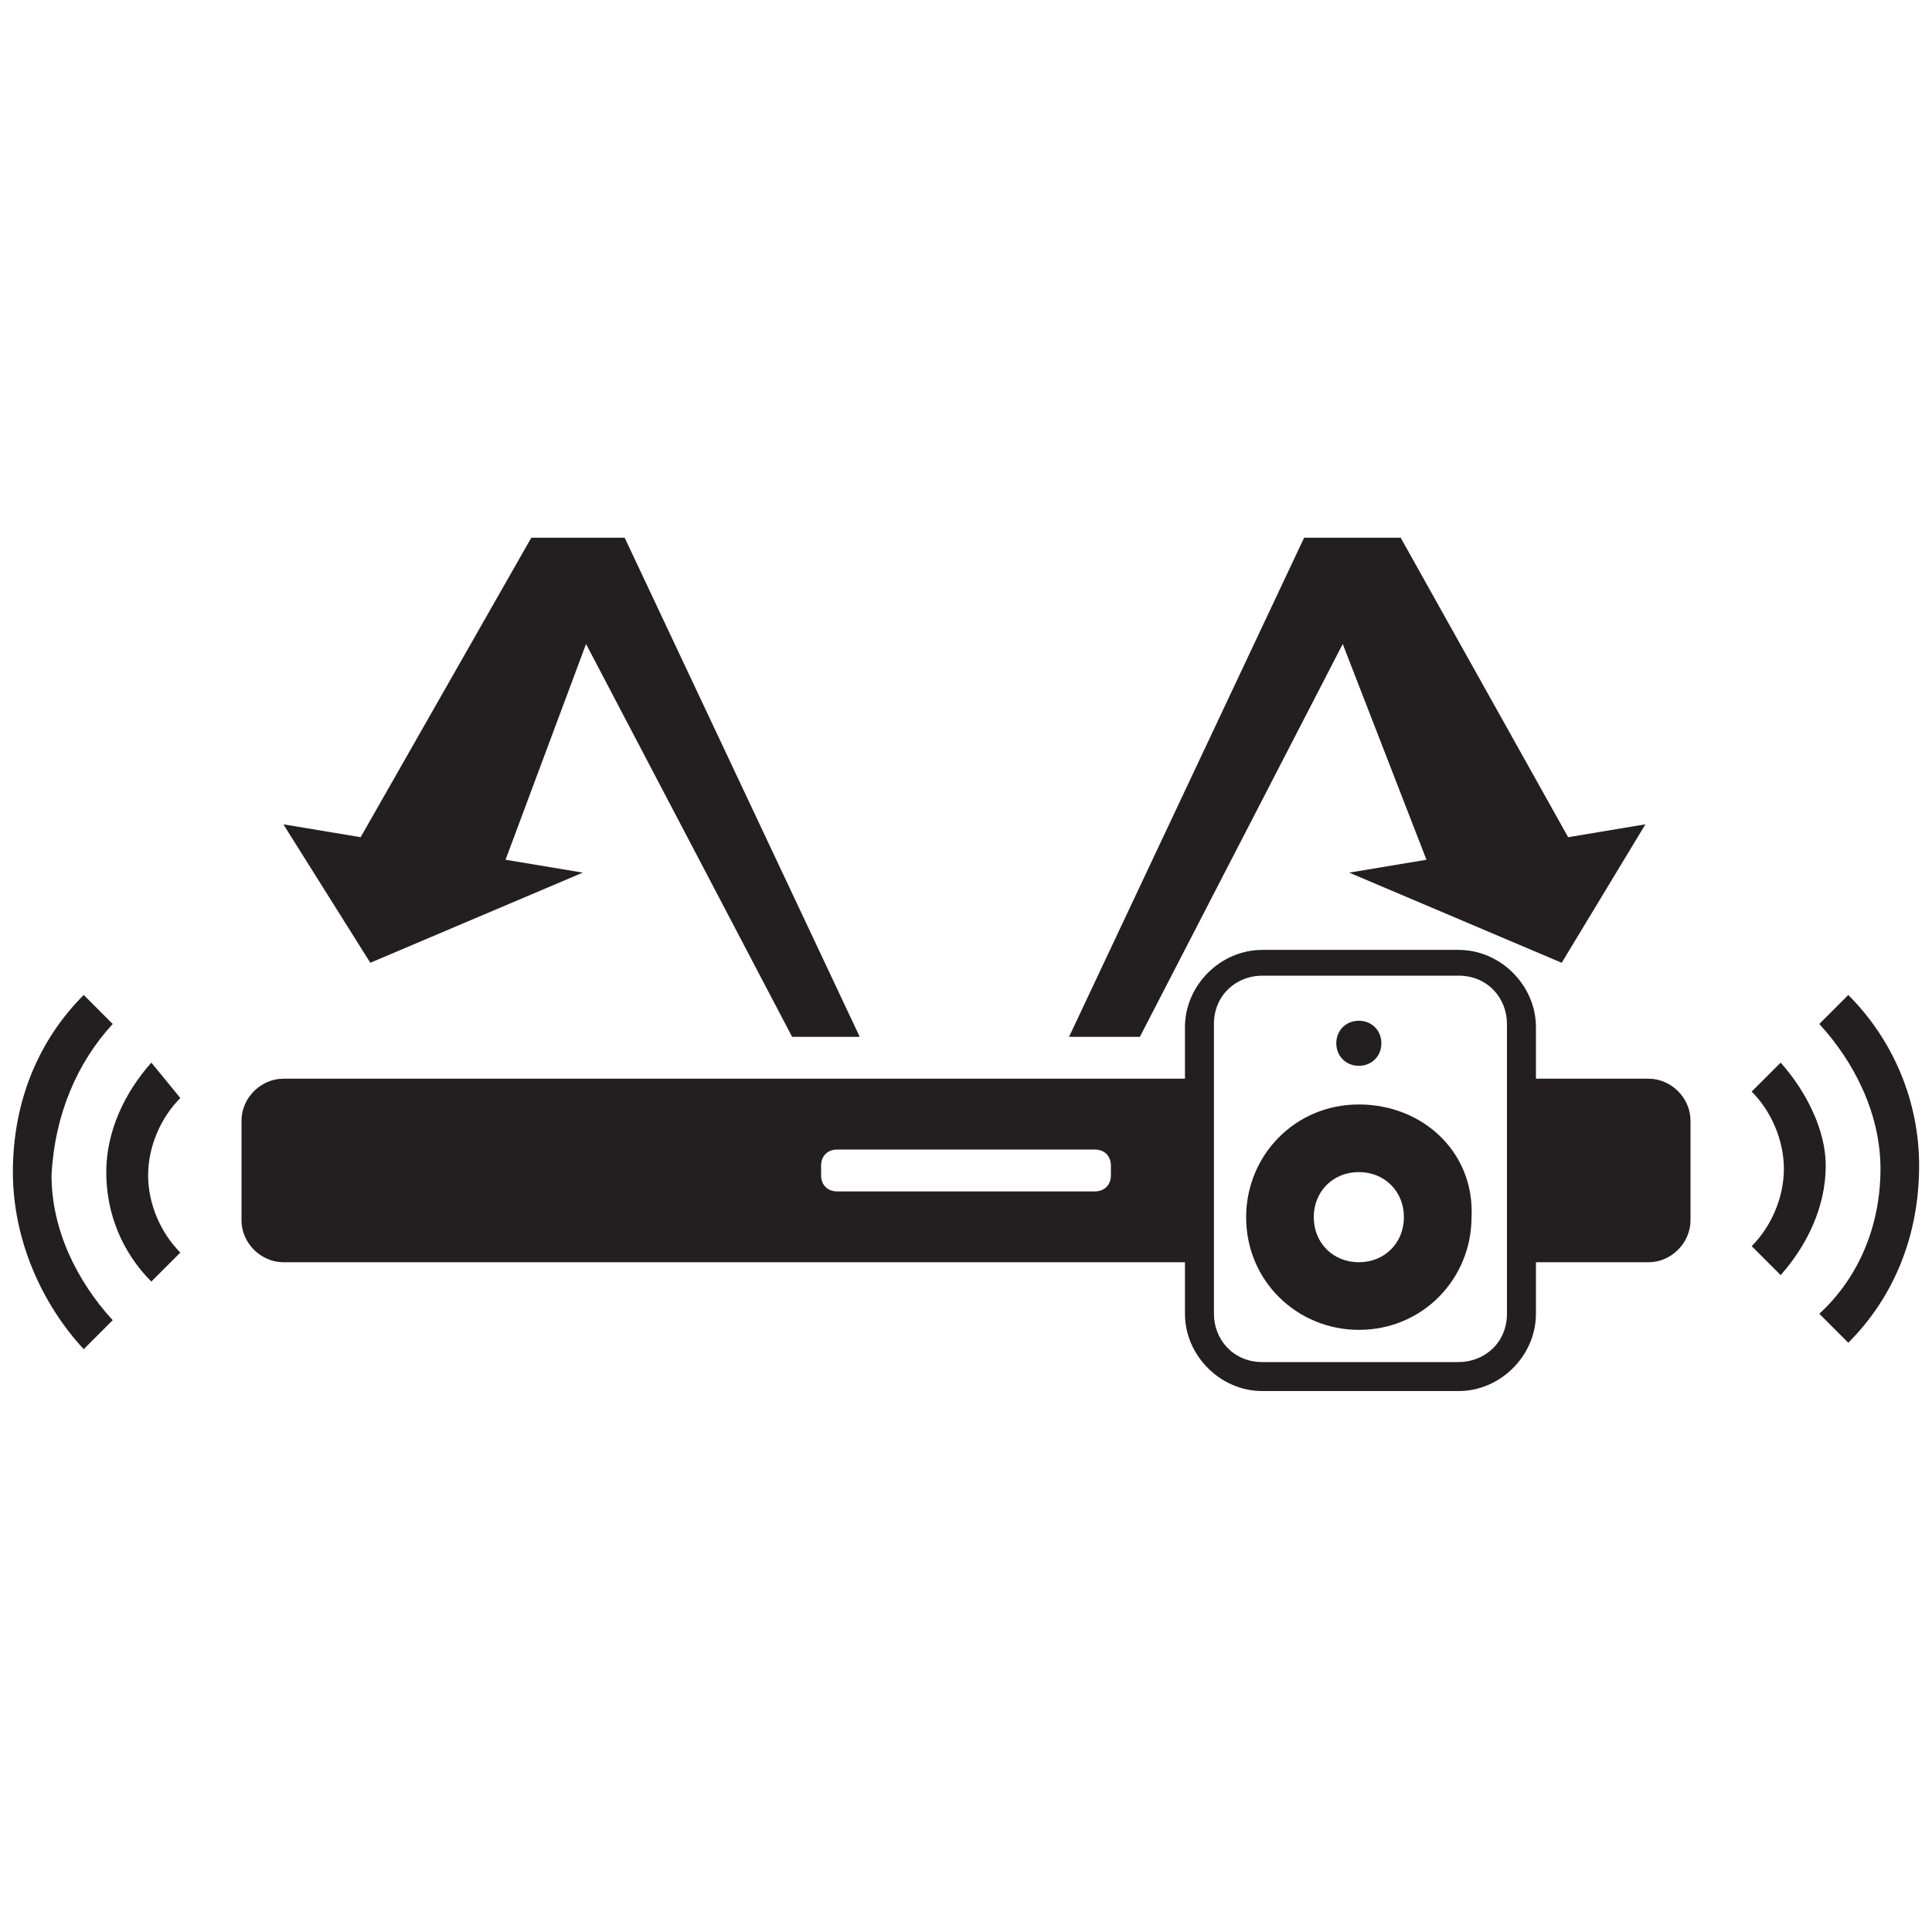 <?xml version="1.0" encoding="utf-8"?>
<!-- Generator: Adobe Illustrator 22.1.0, SVG Export Plug-In . SVG Version: 6.00 Build 0)  -->
<svg version="1.1" xmlns="http://www.w3.org/2000/svg" xmlns:xlink="http://www.w3.org/1999/xlink" x="0px" y="0px"
	 viewBox="0 0 60 60" style="enable-background:new 0 0 60 60;" xml:space="preserve">
<style type="text/css">
	.st0{display:none;}
	.st1{display:inline;}
	.st2{fill:#231F20;}
</style>
<g id="Layer_1" class="st0">
	<g id="XMLID_63_" class="st1">
		<polygon id="XMLID_211_" points="31.7,29.2 36,25 34.9,23.9 28.8,30 34.9,36.1 36,35 31.7,30.7 60,30.7 60,29.2 		"/>
		<rect id="XMLID_379_" x="49.6" y="33.7" width="1.5" height="23.3"/>
		<rect id="XMLID_380_" x="49.6" y="3" width="1.5" height="23.3"/>
		<rect id="XMLID_381_" x="55.5" y="33.7" width="1.5" height="23.3"/>
		<rect id="XMLID_382_" x="55.5" y="3" width="1.5" height="23.3"/>
		<polygon id="XMLID_383_" points="43.6,55.2 4.6,48.3 4.6,42.7 3.1,42 3.1,49.6 45.1,57 45.1,33.7 43.6,33.7 		"/>
		<polygon id="XMLID_384_" points="4.6,11.7 43.6,4.8 43.6,26.3 45.1,26.3 45.1,3 3.1,10.5 3.1,17.9 4.6,17.2 		"/>
		<path id="XMLID_387_" d="M24.8,37.8V22.1l-12.4-5.8L0,22.1v15.6l12.4,5.9L24.8,37.8z M23.2,23l-10.8,5.1L1.6,23L12.4,18L23.2,23z
			 M1.5,24.6l10.2,4.8v12.3L1.5,36.8V24.6z"/>
	</g>
</g>
<g id="Layer_2">
	<g>
		<path class="st2" d="M3.5,31.8l-0.9-0.9c-1.4,1.4-2.2,3.3-2.2,5.5c0,2.1,0.9,4.1,2.2,5.5l0.9-0.9c-1.1-1.2-1.9-2.8-1.9-4.5
			C1.7,34.6,2.4,33,3.5,31.8"/>
		<path class="st2" d="M4.7,33c-0.8,0.9-1.4,2.1-1.4,3.4c0,1.3,0.5,2.5,1.4,3.4l0.9-0.9c-0.6-0.6-1-1.5-1-2.4c0-0.9,0.4-1.8,1-2.4
			L4.7,33z"/>
		<path class="st2" d="M57.4,30.9l-0.9,0.9c1.1,1.2,1.9,2.8,1.9,4.5c0,1.8-0.7,3.4-1.9,4.5l0.9,0.9c1.4-1.4,2.2-3.3,2.2-5.5
			C59.6,34.2,58.8,32.3,57.4,30.9"/>
		<path class="st2" d="M55.3,33l-0.9,0.9c0.6,0.6,1,1.5,1,2.4c0,0.9-0.4,1.8-1,2.4l0.9,0.9c0.8-0.9,1.4-2.1,1.4-3.4
			C56.7,35.1,56.1,33.9,55.3,33"/>
		<polygon class="st2" points="18.1,27.1 15.7,26.7 18.2,20 24.6,32.2 26.7,32.2 19.4,16.7 16.5,16.7 11.2,26 8.8,25.6 11.5,29.9 		
			"/>
		<polygon class="st2" points="41.7,20 44.3,26.7 41.9,27.1 48.5,29.9 51.1,25.6 48.7,26 43.5,16.7 40.5,16.7 33.2,32.2 35.4,32.2 
					"/>
		<path class="st2" d="M51.2,33.5h-3.5v-1.6c0-1.3-1.1-2.4-2.4-2.4h-6.1c-1.3,0-2.4,1.1-2.4,2.4v1.6h-28c-0.7,0-1.3,0.6-1.3,1.3v3.1
			c0,0.7,0.6,1.3,1.3,1.3h28v1.6c0,1.3,1.1,2.4,2.4,2.4h6.1c1.3,0,2.4-1.1,2.4-2.4v-1.6h3.5c0.7,0,1.3-0.6,1.3-1.3v-3.1
			C52.5,34.1,51.9,33.5,51.2,33.5 M34.5,36.5c0,0.3-0.2,0.5-0.5,0.5H26c-0.3,0-0.5-0.2-0.5-0.5v-0.3c0-0.3,0.2-0.5,0.5-0.5H34
			c0.3,0,0.5,0.2,0.5,0.5V36.5z M46.8,40.8c0,0.9-0.7,1.5-1.5,1.5h-6.1c-0.9,0-1.5-0.7-1.5-1.5v-9c0-0.9,0.7-1.5,1.5-1.5h6.1
			c0.9,0,1.5,0.7,1.5,1.5V40.8z"/>
		<path class="st2" d="M42.2,34.3c-2,0-3.5,1.6-3.5,3.5c0,2,1.6,3.5,3.5,3.5c2,0,3.5-1.6,3.5-3.5C45.8,35.8,44.2,34.3,42.2,34.3
			 M42.2,39.2c-0.8,0-1.4-0.6-1.4-1.4c0-0.8,0.6-1.4,1.4-1.4c0.8,0,1.4,0.6,1.4,1.4C43.6,38.6,43,39.2,42.2,39.2"/>
		<path class="st2" d="M42.2,33.1c0.4,0,0.7-0.3,0.7-0.7c0-0.4-0.3-0.7-0.7-0.7c-0.4,0-0.7,0.3-0.7,0.7
			C41.5,32.8,41.8,33.1,42.2,33.1"/>
	</g>
</g>
</svg>

